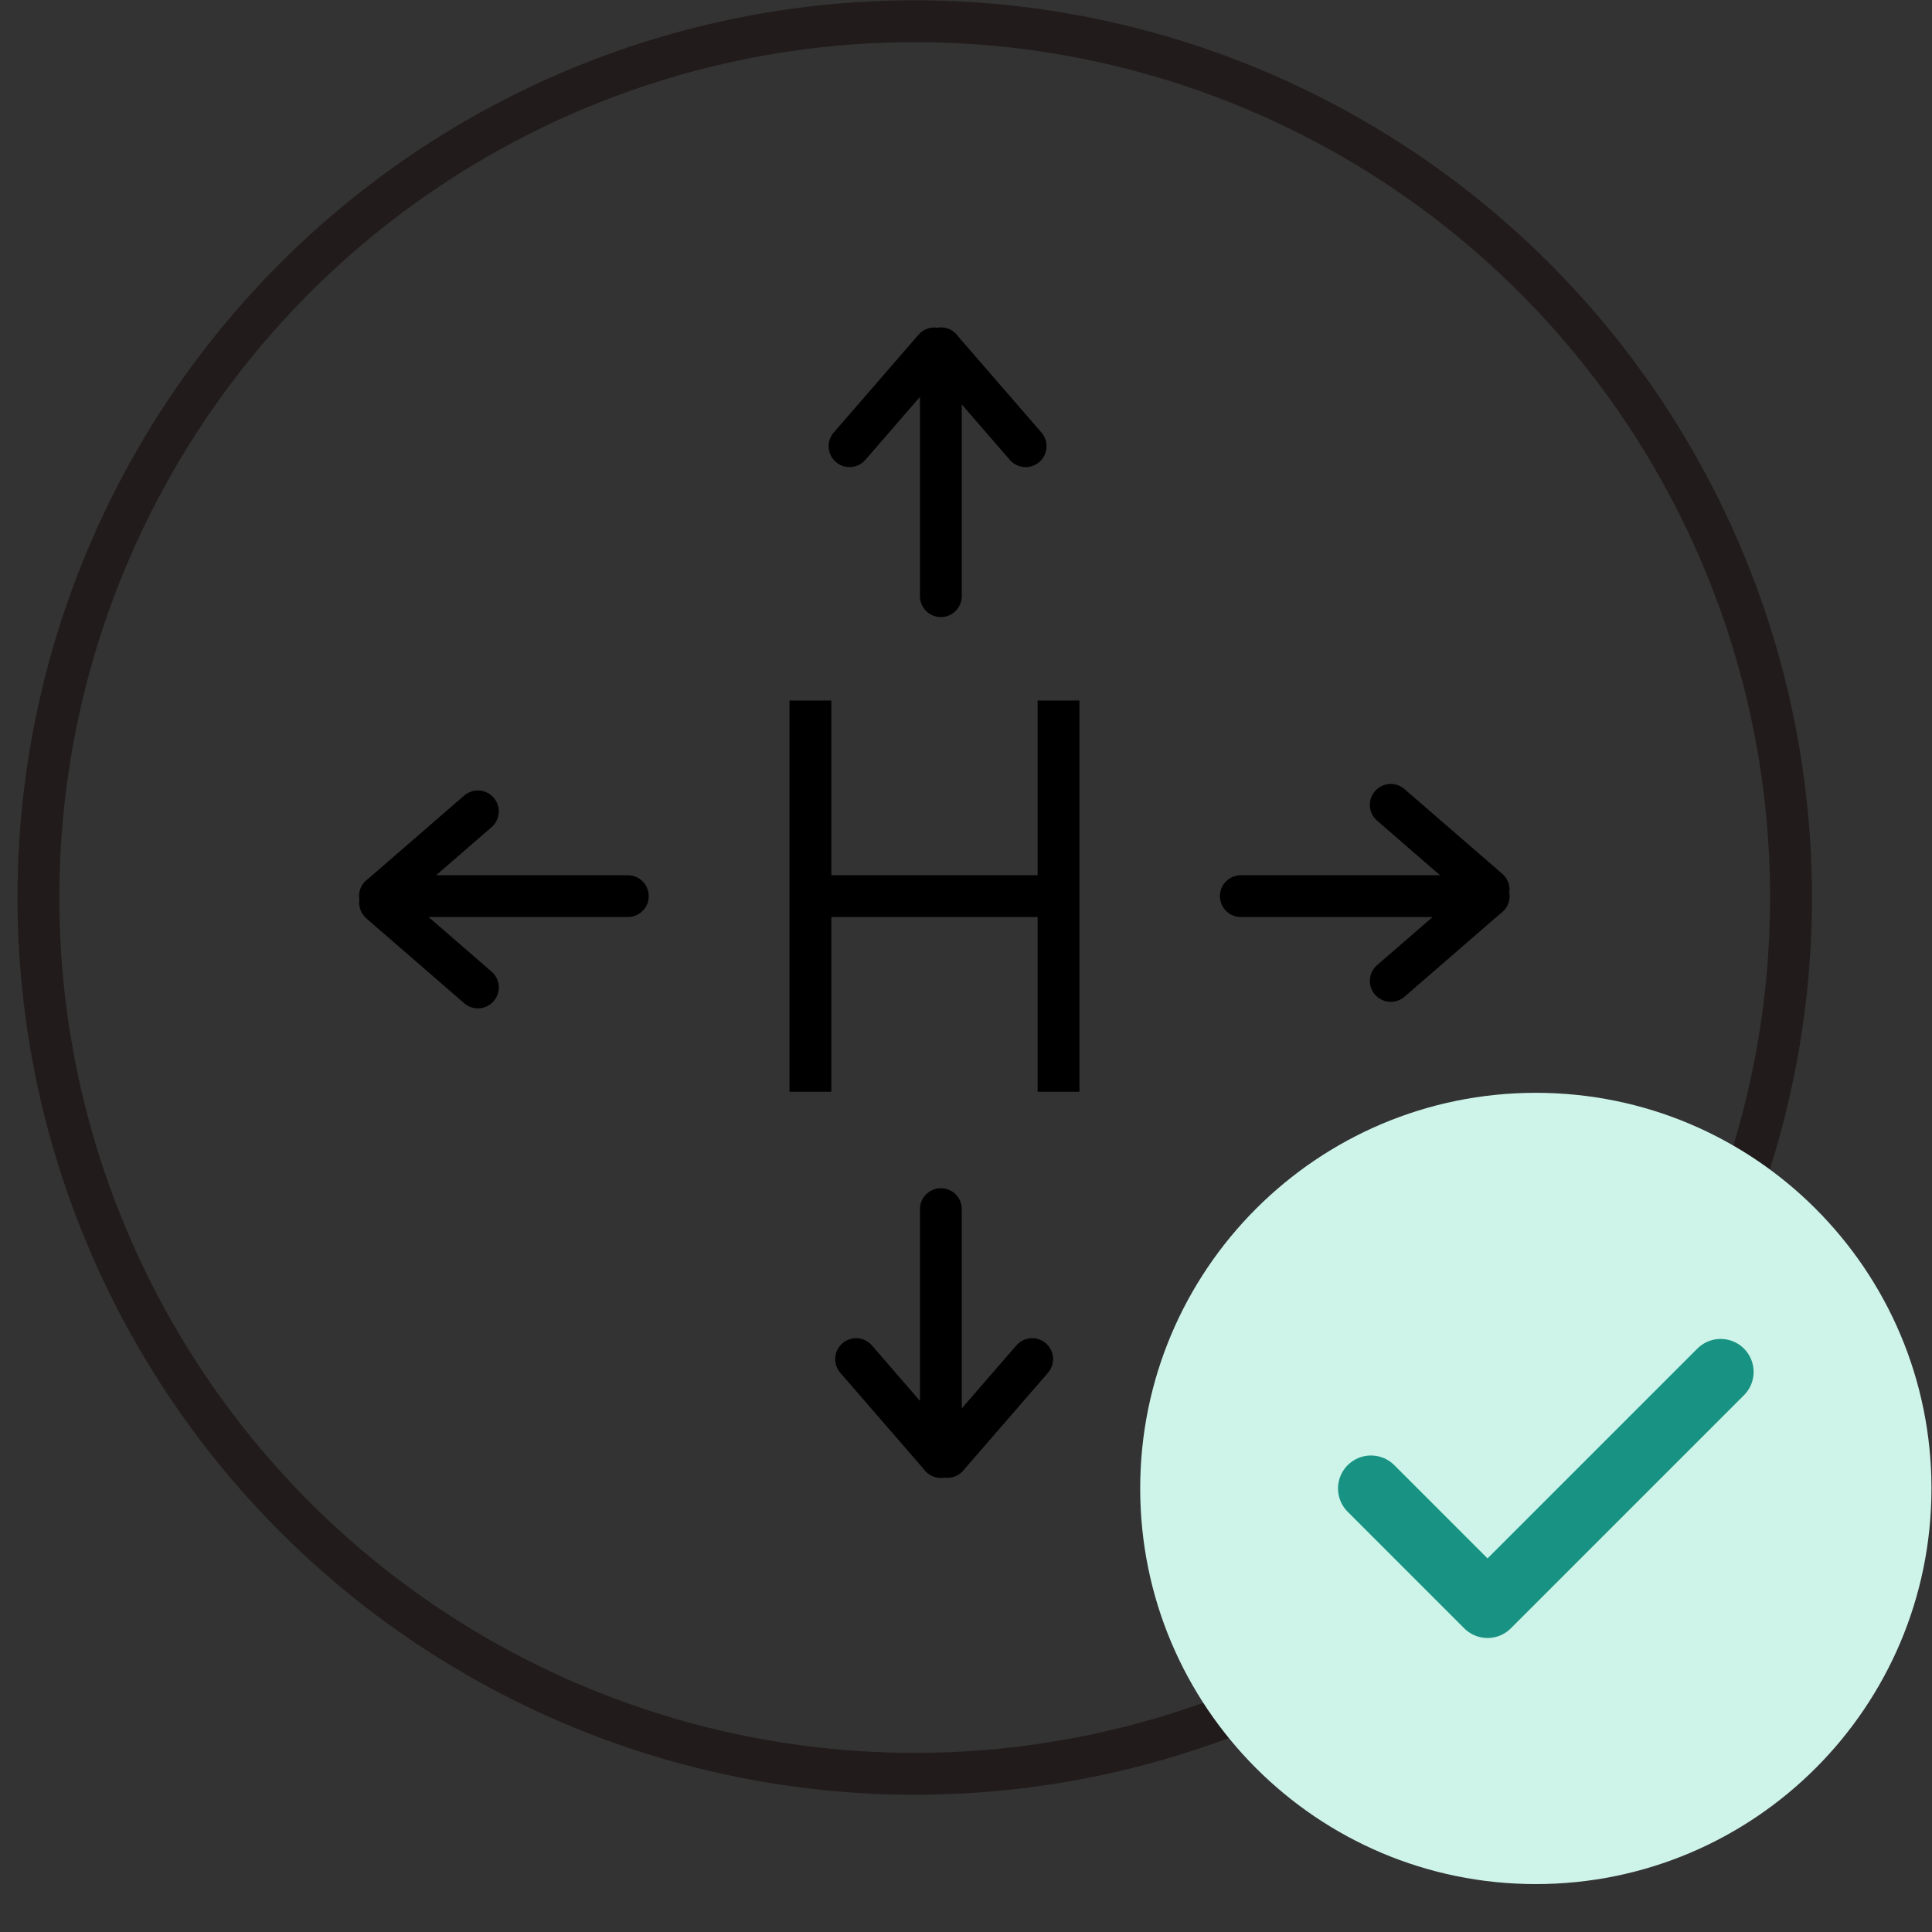 <svg xmlns="http://www.w3.org/2000/svg" fill="none" viewBox="0 0 61 61" height="61" width="61">
<rect x="0" y="0" width="61" height="61" fill="#333333" stroke="none"/>
<circle stroke-width="1.322" stroke="#221B1B" transform="rotate(0.018 28.881 28.338)" r="27.668" cy="28.338" cx="28.881"></circle>
<path stroke-width="1.32" stroke="black" d="M25.588 22.118V28.294M25.588 34.471V28.294M25.588 28.294H33.422V22.118V34.471"></path>
<path stroke-linejoin="round" stroke-linecap="round" stroke-width="1.32" stroke="black" d="M39.177 28.294H47"></path>
<path stroke-linejoin="round" stroke-linecap="round" stroke-width="1.32" stroke="black" d="M47 28.088L43.911 25.412"></path>
<path stroke-linejoin="round" stroke-linecap="round" stroke-width="1.32" stroke="black" d="M43.912 30.971L47 28.294"></path>
<path stroke-linejoin="round" stroke-linecap="round" stroke-width="1.32" stroke="black" d="M19.823 28.294L12 28.294"></path>
<path stroke-linejoin="round" stroke-linecap="round" stroke-width="1.32" stroke="black" d="M12 28.5L15.089 31.177"></path>
<path stroke-linejoin="round" stroke-linecap="round" stroke-width="1.32" stroke="black" d="M15.088 25.618L12 28.294"></path>
<path stroke-linejoin="round" stroke-linecap="round" stroke-width="1.32" stroke="black" d="M29.706 18.823L29.706 11"></path>
<path stroke-linejoin="round" stroke-linecap="round" stroke-width="1.32" stroke="black" d="M29.5 11L26.823 14.088"></path>
<path stroke-linejoin="round" stroke-linecap="round" stroke-width="1.32" stroke="black" d="M32.383 14.088L29.706 11"></path>
<path stroke-linejoin="round" stroke-linecap="round" stroke-width="1.32" stroke="black" d="M29.706 38.176L29.706 46"></path>
<path stroke-linejoin="round" stroke-linecap="round" stroke-width="1.32" stroke="black" d="M29.912 46L32.589 42.912"></path>
<path stroke-linejoin="round" stroke-linecap="round" stroke-width="1.32" stroke="black" d="M27.03 42.912L29.706 46"></path>
<g clip-path="url(#clip0_2030_105)">
<path fill="#CEF4EA" d="M60.983 46.996C60.983 40.097 55.39 34.504 48.491 34.504C41.593 34.504 36 40.097 36 46.996C36 53.894 41.593 59.487 48.491 59.487C55.39 59.487 60.983 53.894 60.983 46.996Z"></path>
<path stroke-linejoin="round" stroke-linecap="round" stroke-width="2.082" stroke="#189383" d="M43.287 46.996L46.967 50.676L54.327 43.316"></path>
</g>
<defs>
<clipPath id="clip0_2030_105">
<rect transform="translate(36 34)" fill="white" height="26.024" width="24.983"></rect>
</clipPath>
</defs>
</svg>

